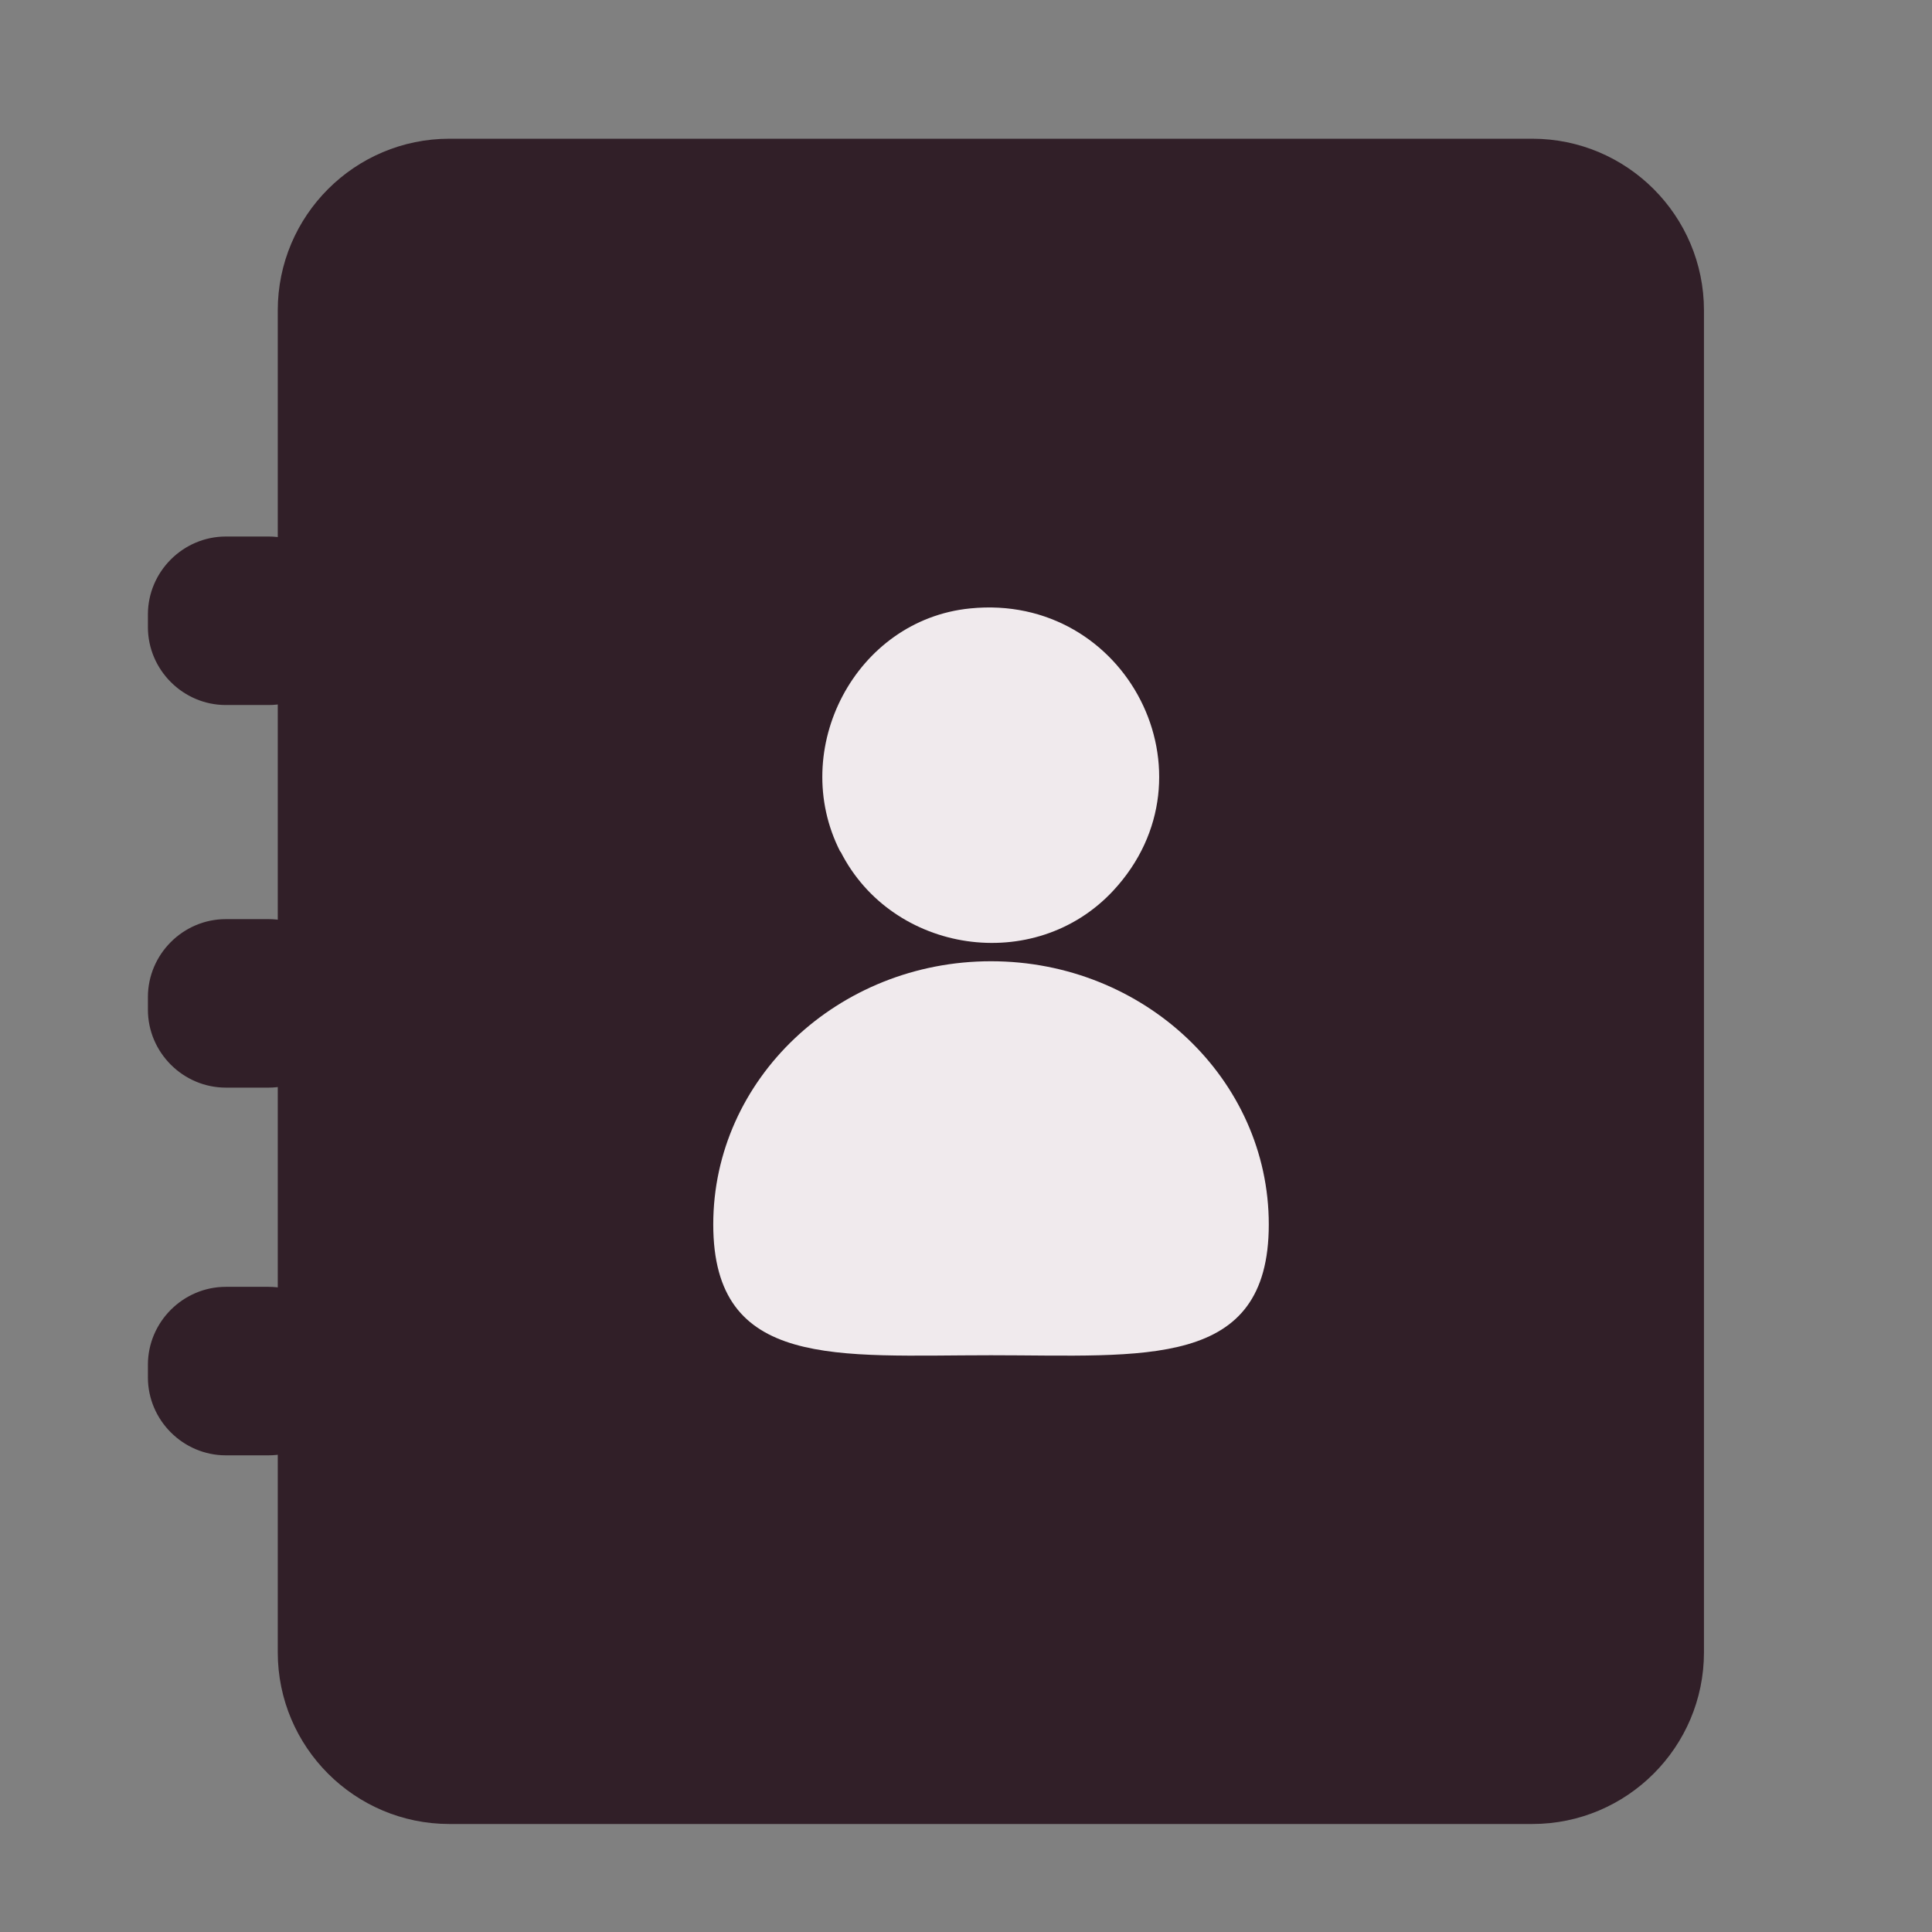 <svg width="61" height="61" viewBox="0 0 61 61" fill="none" xmlns="http://www.w3.org/2000/svg">
<rect x="0" y="0" width="61" height="61" fill="#808080" stroke="none"/>
<path d="M8.48 16.94H7.13C5.78 16.94 4.67 18.05 4.67 19.4V19.8C4.67 21.15 5.78 22.26 7.13 22.26H8.48C9.83 22.26 10.94 21.15 10.94 19.8V19.4C10.94 18.05 9.83 16.94 8.48 16.94Z" fill="#311F28"/>
<path d="M8.48 29.02H7.13C5.78 29.02 4.67 30.13 4.67 31.48V31.88C4.67 33.23 5.78 34.34 7.13 34.34H8.48C9.83 34.34 10.94 33.23 10.94 31.88V31.48C10.94 30.13 9.83 29.02 8.48 29.02Z" fill="#311F28"/>
<path d="M8.48 40.63H7.13C5.78 40.63 4.67 41.74 4.67 43.09V43.49C4.67 44.84 5.78 45.95 7.13 45.95H8.48C9.83 45.95 10.94 44.84 10.94 43.49V43.09C10.94 41.74 9.83 40.63 8.48 40.63Z" fill="#311F28"/>
<path d="M48.38 4.38H14.19C11.2 4.38 8.77 6.81 8.77 9.8V52.17C8.77 55.16 11.2 57.59 14.19 57.59H48.38C51.37 57.59 53.8 55.16 53.8 52.17V9.8C53.8 6.81 51.37 4.38 48.38 4.38Z" fill="#311F28"/>
<path d="M26.53 26.89C24.88 23.66 27.01 19.57 30.63 19.21C35.58 18.71 38.53 24.48 35.15 28.12C32.67 30.79 28.17 30.11 26.54 26.89H26.53Z" fill="#F0EAED"/>
<path d="M40.06 38.66C40.06 43.25 36.14 42.79 31.29 42.79C26.44 42.79 22.52 43.25 22.52 38.66C22.52 34.07 26.46 30.35 31.29 30.35C36.12 30.35 40.06 34.07 40.06 38.66Z" fill="#F0EAED"/>
</svg>
